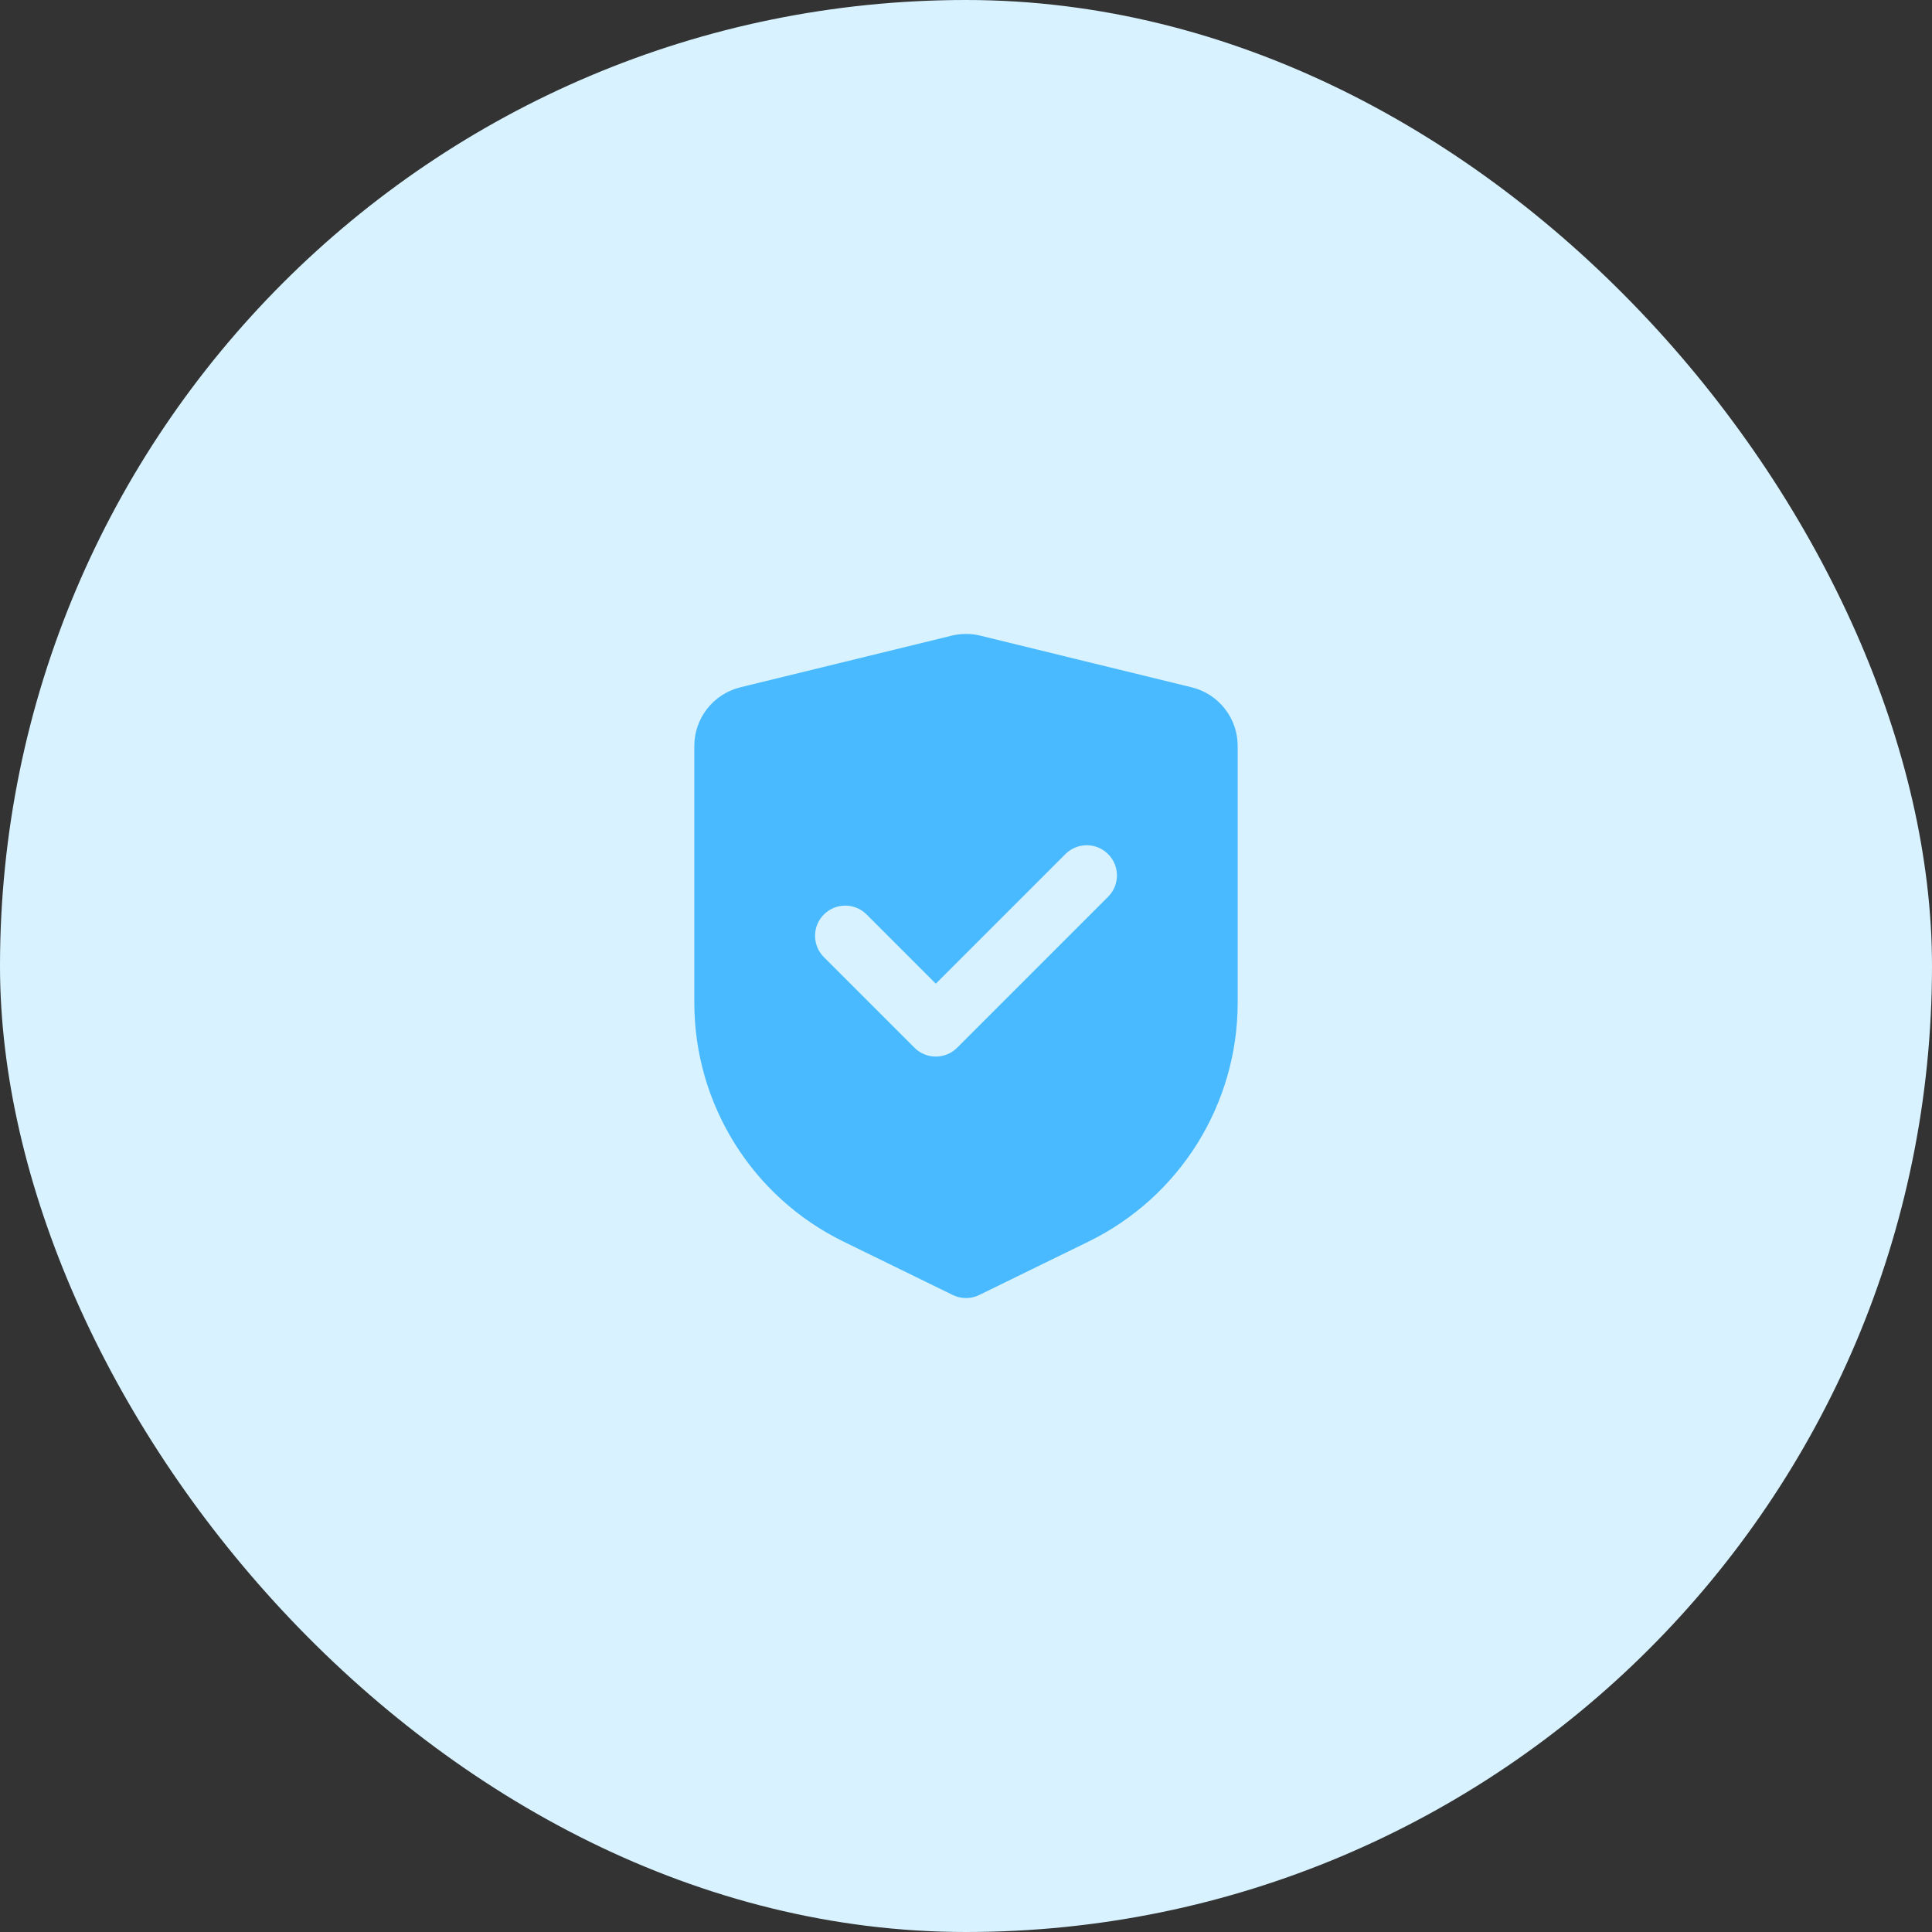 <svg width="64" height="64" viewBox="0 0 64 64" fill="none" xmlns="http://www.w3.org/2000/svg">
<rect x="0" y="0" width="64" height="64" fill="#333333" stroke="none"/>
<rect width="64" height="64" rx="32" fill="#D8F3FF"/>
<path fill-rule="evenodd" clip-rule="evenodd" d="M31.525 21.057L24.525 22.768C23.63 22.987 23 23.79 23 24.711V33.213C23 36.579 24.917 39.651 27.941 41.129L31.561 42.898C31.699 42.966 31.85 43 32 43C32.15 43 32.301 42.966 32.439 42.898L36.059 41.129C39.083 39.651 41 36.579 41 33.213V24.711C41 23.79 40.37 22.987 39.475 22.768L32.475 21.057C32.319 21.019 32.16 21 32 21C31.84 21 31.681 21.019 31.525 21.057ZM36.707 29.707C37.098 29.317 37.098 28.683 36.707 28.293C36.317 27.902 35.683 27.902 35.293 28.293L31 32.586L28.707 30.293C28.317 29.902 27.683 29.902 27.293 30.293C26.902 30.683 26.902 31.317 27.293 31.707L30.293 34.707C30.683 35.098 31.317 35.098 31.707 34.707L36.707 29.707Z" fill="#49BAFF"/>
</svg>
